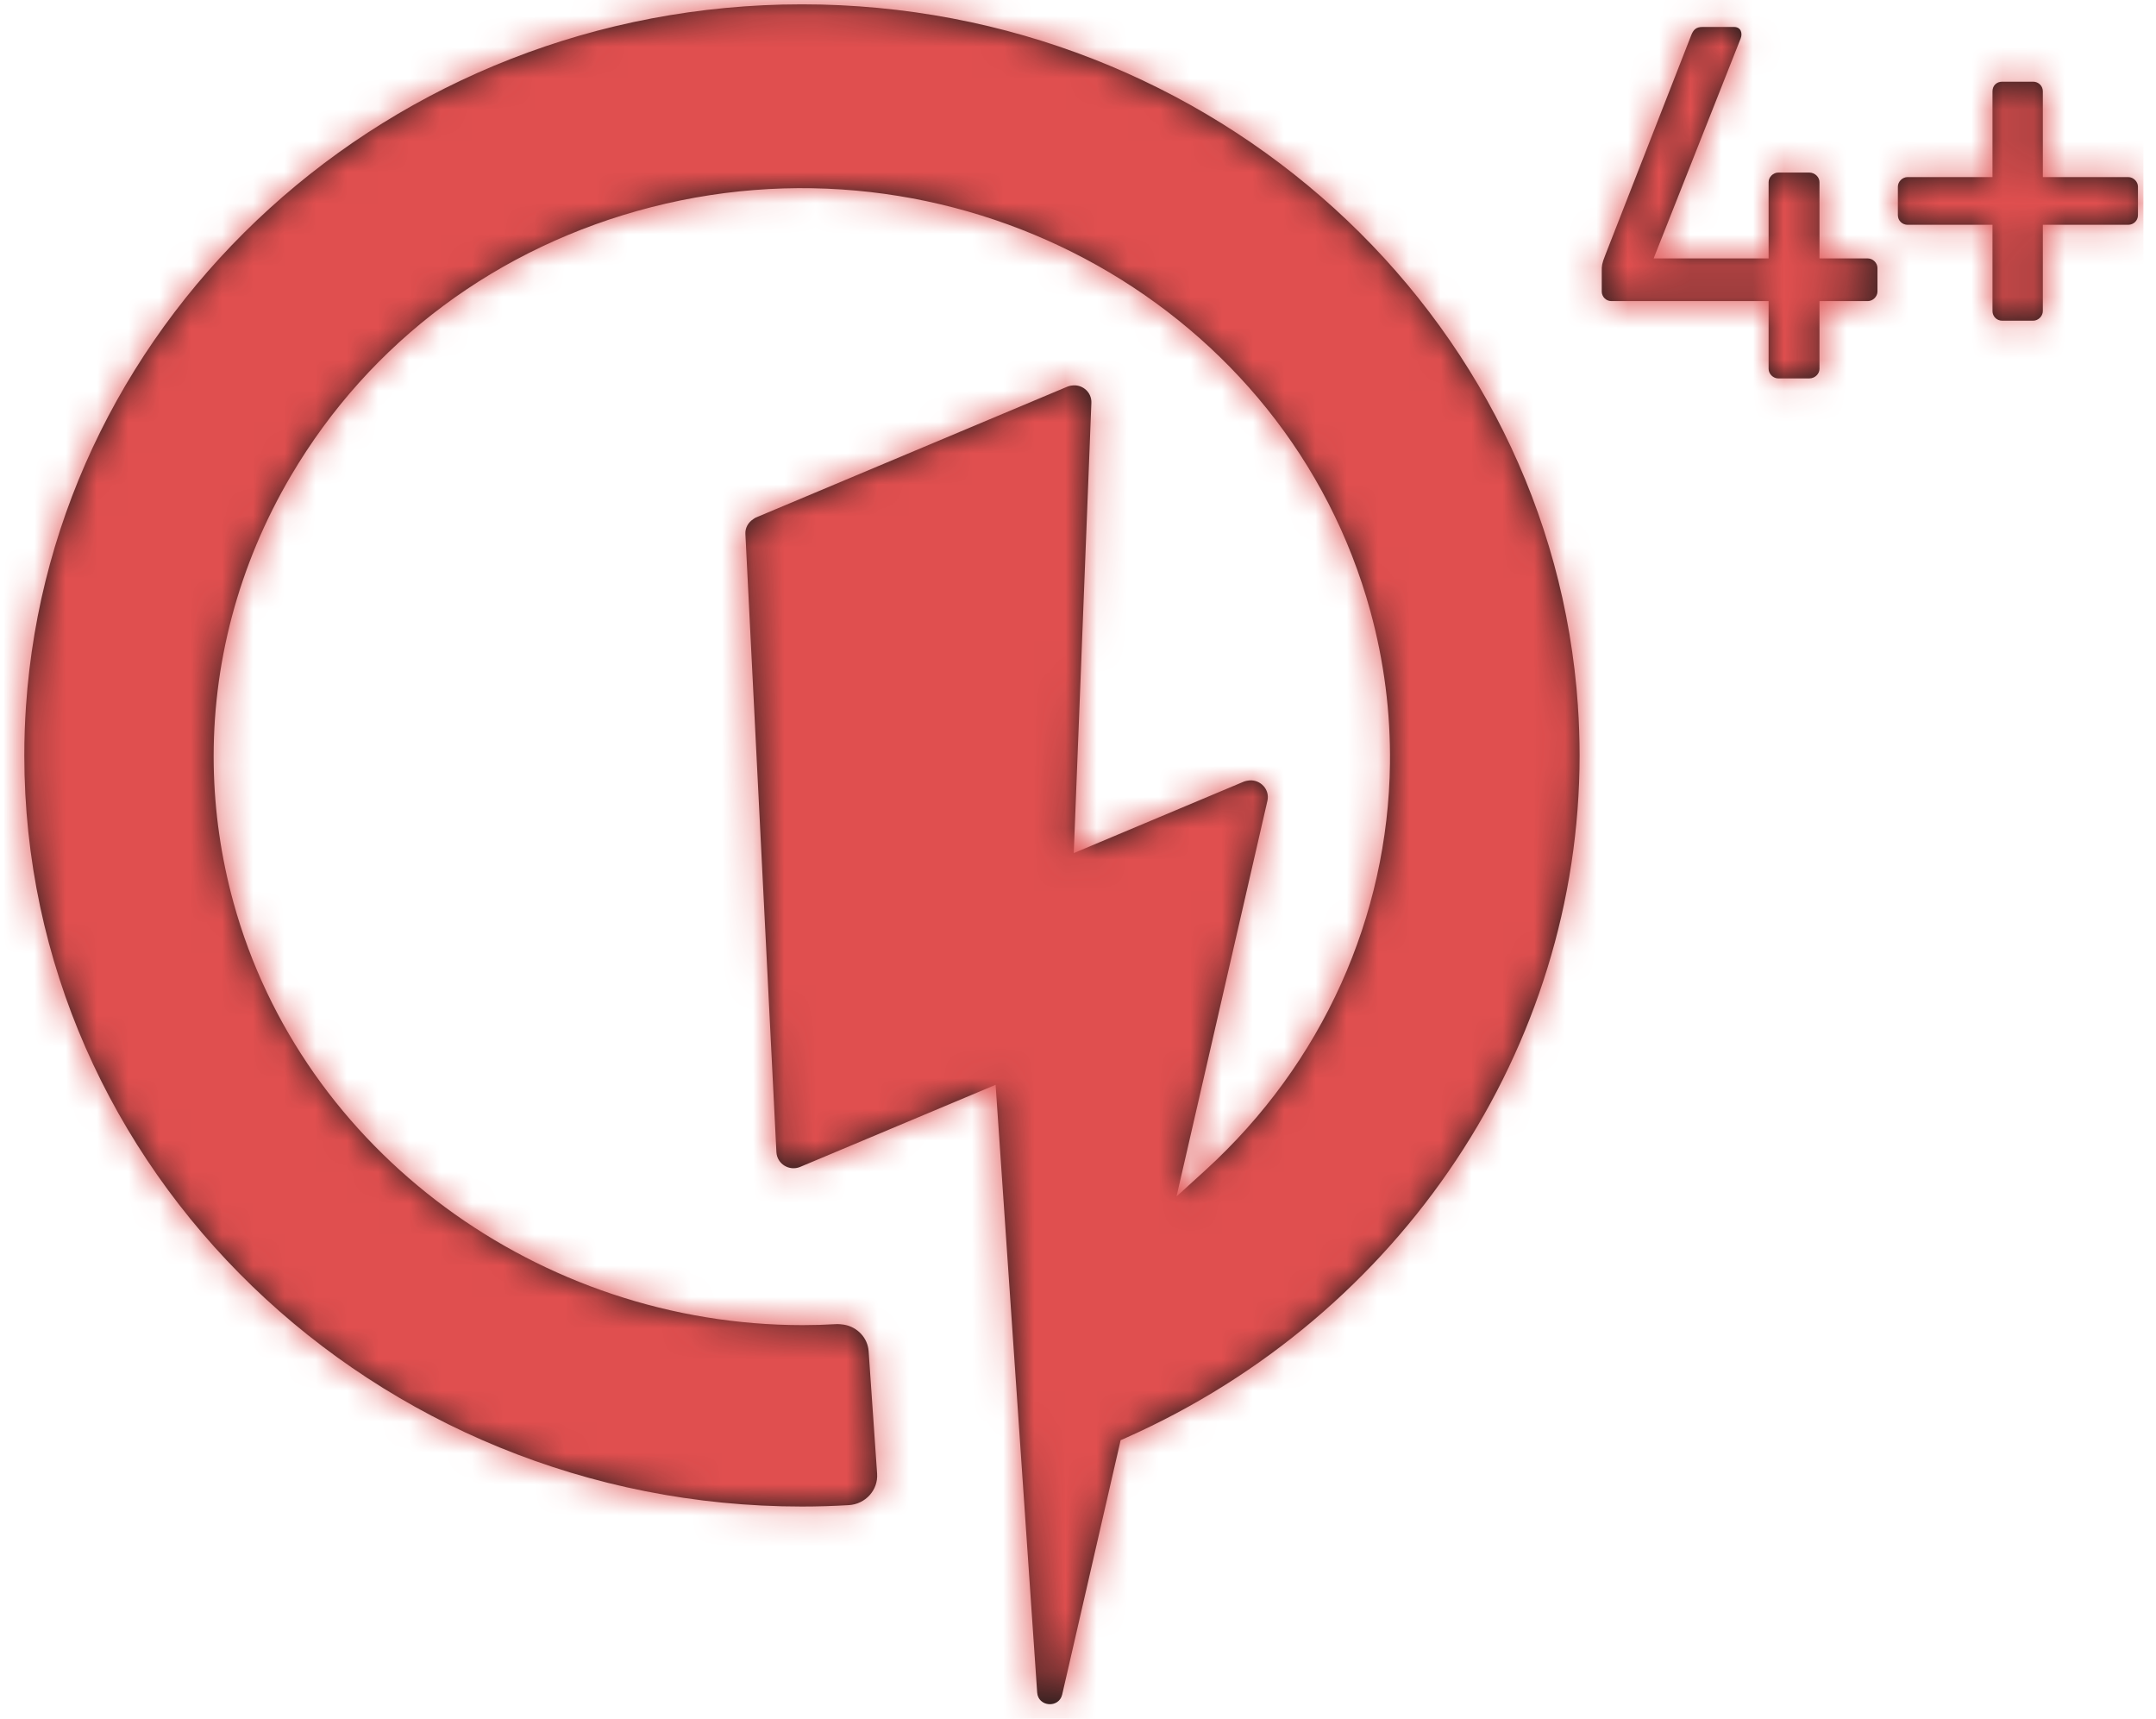 <?xml version="1.0" encoding="UTF-8"?>
<svg width="69px" height="55px" viewBox="0 0 69 55" version="1.1" xmlns="http://www.w3.org/2000/svg" xmlns:xlink="http://www.w3.org/1999/xlink">
    <title>Icons/Technology/Quick_Charge_4+/Red</title>
    <defs>
        <path d="M37.068,16.139 C50.242,16.139 61.058,26.075 61.903,38.595 L61.902,38.603 L61.926,38.987 C61.932,39.118 61.938,39.249 61.942,39.381 C61.951,39.65 61.956,39.914 61.956,40.179 C61.953,49.519 56.257,58.087 47.442,62.008 L47.442,62.008 L47.267,62.086 L45.398,70.221 C45.294,70.672 44.628,70.621 44.596,70.159 L44.596,70.159 L43.266,50.713 L37.014,53.339 C36.663,53.487 36.27,53.244 36.251,52.867 L36.251,52.867 L35.258,33.087 C35.248,32.892 35.35,32.714 35.512,32.611 L35.512,32.611 L35.55,32.585 L35.55,32.585 L35.591,32.562 L45.567,28.371 C45.602,28.356 45.638,28.348 45.674,28.341 L45.674,28.341 L45.758,28.331 C46.065,28.316 46.344,28.561 46.331,28.89 L46.331,28.89 L45.767,43.299 L45.767,43.299 L51.214,41.01 C51.247,40.996 51.28,40.991 51.312,40.984 L51.312,40.984 L51.393,40.972 C51.742,40.948 52.049,41.26 51.964,41.629 L51.964,41.629 L49.057,54.285 L49.061,54.281 L49.97,53.455 C53.744,50.02 55.828,45.304 55.887,40.436 C55.907,38.812 55.702,37.171 55.259,35.555 C52.601,25.861 42.28,20.062 32.252,22.628 C27.336,23.886 23.239,26.937 20.717,31.22 C19.026,34.09 18.189,37.279 18.243,40.496 C18.268,41.957 18.476,43.425 18.873,44.871 C21.064,52.862 28.69,58.403 37.092,58.403 C37.45,58.403 37.818,58.392 38.187,58.37 C38.227,58.368 38.265,58.373 38.304,58.375 L38.304,58.375 L38.42,58.389 C38.841,58.465 39.173,58.805 39.203,59.245 L39.203,59.245 L39.458,62.926 L39.474,63.158 C39.509,63.683 39.101,64.131 38.569,64.163 C38.066,64.193 37.564,64.208 37.068,64.208 C23.348,64.208 12.185,53.43 12.181,40.181 C12.181,39.916 12.185,39.652 12.194,39.389 L12.194,39.381 L12.211,38.987 L12.211,38.987 L12.234,38.603 L12.234,38.603 C13.078,26.075 23.894,16.139 37.068,16.139 Z M66.898,16.863 C67.126,16.863 67.175,17.072 67.11,17.233 L64.326,24.269 L68.005,24.269 L68.005,21.827 C68.005,21.667 68.151,21.522 68.315,21.522 L69.307,21.522 C69.487,21.522 69.633,21.667 69.633,21.827 L69.633,24.269 L71.179,24.269 C71.342,24.269 71.489,24.414 71.489,24.574 L71.489,25.33 C71.489,25.49 71.342,25.635 71.179,25.635 L69.633,25.635 L69.633,27.804 C69.633,27.964 69.487,28.109 69.307,28.109 L68.315,28.109 C68.151,28.109 68.005,27.964 68.005,27.804 L68.005,25.635 L62.975,25.635 C62.796,25.635 62.665,25.49 62.665,25.33 L62.665,24.671 C62.665,24.51 62.665,24.446 62.78,24.157 L65.531,17.12 C65.596,16.96 65.677,16.863 65.889,16.863 L66.898,16.863 Z M76.472,18.614 C76.635,18.614 76.781,18.743 76.781,18.92 L76.781,21.667 L79.516,21.667 C79.679,21.667 79.825,21.812 79.825,21.972 L79.825,22.888 C79.825,23.064 79.679,23.193 79.516,23.193 L76.781,23.193 L76.781,25.956 C76.781,26.117 76.635,26.262 76.472,26.262 L75.479,26.262 C75.3,26.262 75.17,26.117 75.17,25.956 L75.17,23.193 L72.451,23.193 C72.289,23.193 72.142,23.064 72.142,22.888 L72.142,21.972 C72.142,21.812 72.289,21.667 72.451,21.667 L75.17,21.667 L75.17,18.92 C75.17,18.743 75.3,18.614 75.479,18.614 L76.472,18.614 Z" id="path-1"></path>
    </defs>
    <g id="Wave-1" stroke="none" stroke-width="1" fill="none" fill-rule="evenodd">
        <g id="Group" transform="translate(-11.403, -16)">
            <mask id="mask-2" fill="white">
                <use xlink:href="#path-1"></use>
            </mask>
            <use id="Combined-Shape" fill="#1A1919" xlink:href="#path-1"></use>
            <g mask="url(#mask-2)" fill="#E04F4F" id="Colors/Core/Blue">
                <g>
                    <rect id="Rectangle-Copy-3" x="0" y="0" width="80" height="80"></rect>
                </g>
            </g>
        </g>
    </g>
</svg>